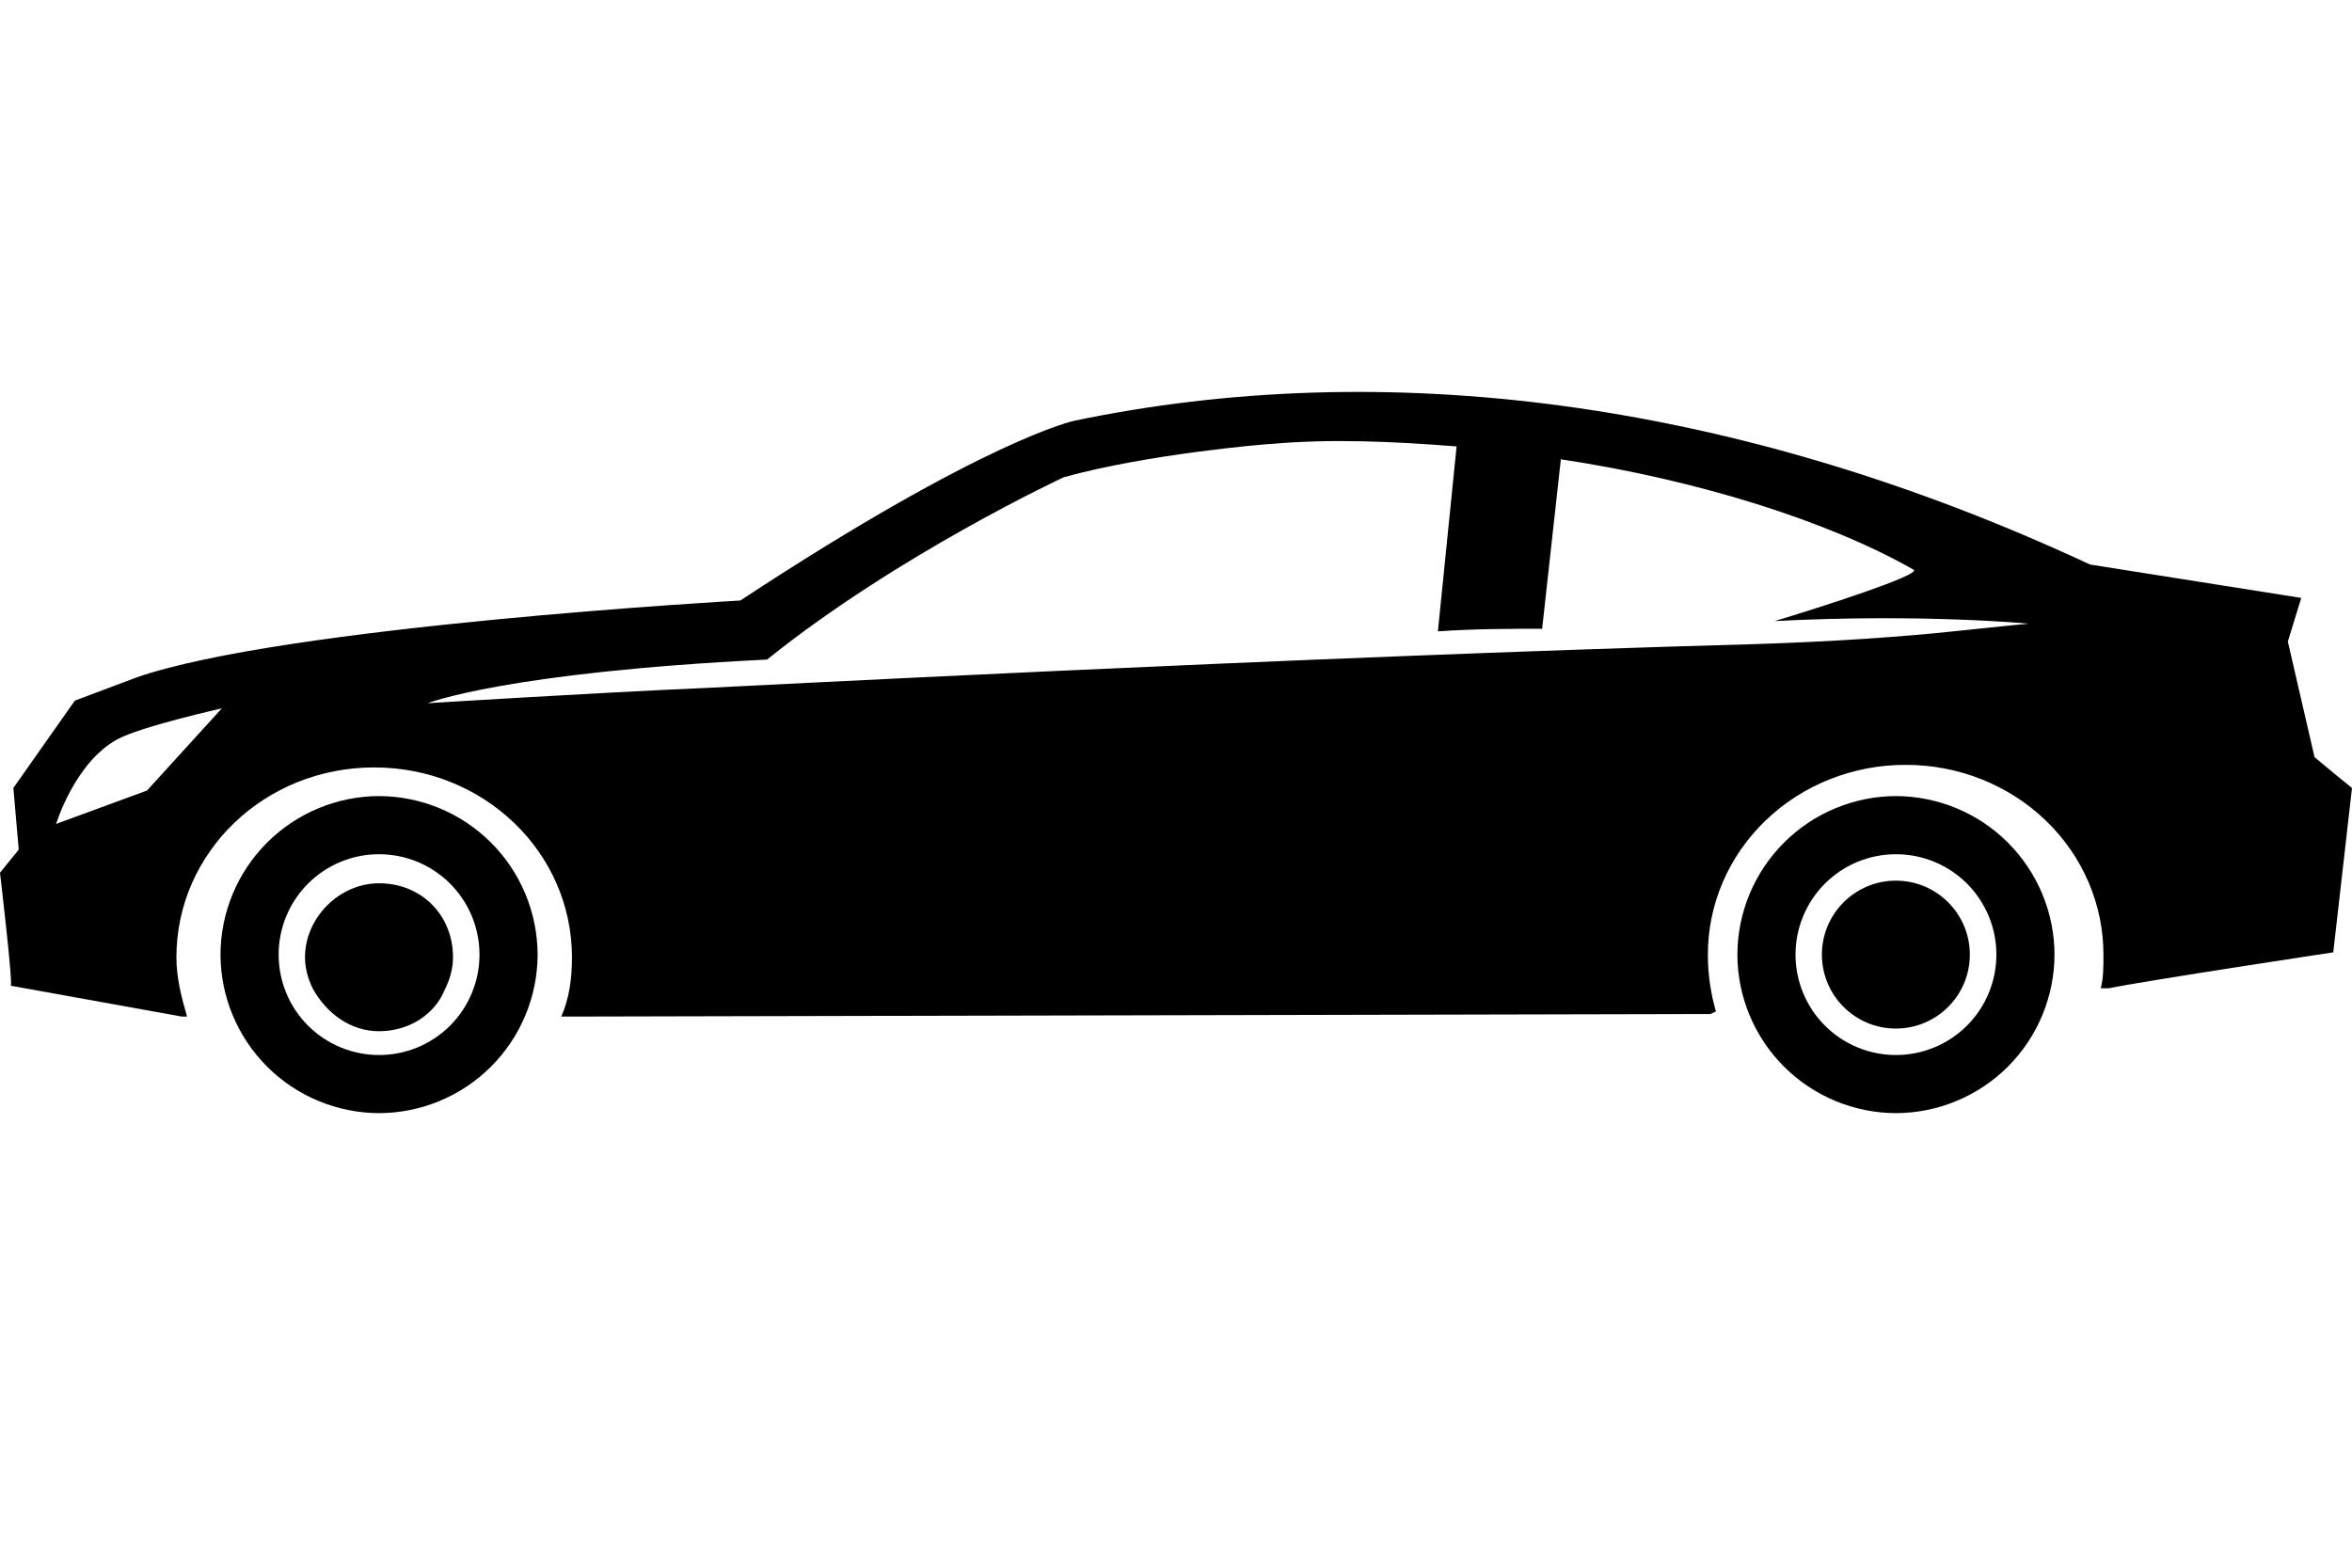<svg width="60" height="40" viewBox="0 0 60 40" fill="none" xmlns="http://www.w3.org/2000/svg">
<path d="M59.045 19.319L58.363 16.37L58.705 15.256L53.317 14.404C44.181 10.145 35.25 9.097 27.409 10.735C27.409 10.735 25.159 11.194 18.886 15.322C18.886 15.322 7.227 15.976 3.477 17.287L1.909 17.877L0.341 20.105L0.478 21.678L0 22.268C0 22.268 0.341 25.151 0.273 25.151L4.637 25.938H4.773C4.637 25.479 4.5 24.955 4.5 24.43C4.5 21.743 6.75 19.581 9.546 19.581C12.341 19.581 14.591 21.743 14.591 24.43C14.591 24.955 14.523 25.479 14.318 25.938H14.659L43.636 25.872L43.773 25.806C43.638 25.337 43.569 24.852 43.568 24.365C43.567 23.727 43.696 23.096 43.949 22.507C44.202 21.918 44.574 21.383 45.043 20.933C45.511 20.482 46.068 20.125 46.681 19.882C47.294 19.639 47.951 19.514 48.614 19.516C49.277 19.514 49.934 19.639 50.546 19.882C51.159 20.125 51.716 20.482 52.185 20.933C52.654 21.383 53.025 21.918 53.278 22.507C53.531 23.096 53.661 23.727 53.659 24.365C53.659 24.692 53.659 24.955 53.591 25.216H53.796C54.75 25.02 59.522 24.299 59.522 24.299L60 20.105C60 20.105 59.59 19.778 59.045 19.319ZM3.75 20.171L1.432 21.022C1.432 21.022 1.909 19.449 3 18.86C3.614 18.532 5.659 18.074 5.659 18.074L3.75 20.171ZM49.84 16.108C48.613 16.239 46.84 16.37 44.727 16.436C32.931 16.764 18.204 17.55 18.068 17.55C15.067 17.681 10.909 17.943 10.909 17.943C10.909 17.943 12.886 17.157 19.568 16.829C22.908 14.143 27.136 12.177 27.136 12.177C29.249 11.587 32.318 11.325 32.454 11.325C33.954 11.194 35.523 11.26 37.158 11.391L36.681 16.109C37.635 16.043 38.522 16.043 39.34 16.043L39.818 11.719C43.295 12.243 46.636 13.292 48.818 14.537C49.022 14.668 46.363 15.52 45.272 15.847C49.022 15.651 51.75 15.913 51.75 15.913C51.75 15.913 51.067 15.977 49.84 16.108Z" fill="black"/>
<path d="M9.669 22.537C8.658 22.537 7.781 23.414 7.781 24.424C7.781 24.694 7.849 24.964 7.984 25.233C8.321 25.84 8.928 26.312 9.669 26.312C10.41 26.312 11.085 25.908 11.355 25.233C11.489 24.964 11.556 24.694 11.556 24.424C11.556 23.346 10.748 22.537 9.669 22.537ZM48.366 20.312C47.294 20.316 46.267 20.743 45.509 21.501C44.752 22.258 44.324 23.285 44.321 24.357C44.324 25.429 44.751 26.456 45.509 27.214C46.267 27.972 47.294 28.399 48.366 28.402C49.438 28.399 50.465 27.972 51.223 27.214C51.981 26.456 52.408 25.429 52.411 24.357C52.408 23.285 51.98 22.258 51.222 21.5C50.465 20.742 49.437 20.316 48.366 20.312ZM48.366 26.919C48.029 26.919 47.696 26.853 47.385 26.724C47.074 26.596 46.792 26.407 46.554 26.169C46.316 25.931 46.127 25.648 45.999 25.337C45.87 25.026 45.804 24.693 45.804 24.357C45.804 24.02 45.87 23.687 45.999 23.377C46.128 23.066 46.316 22.783 46.554 22.546C46.792 22.308 47.075 22.119 47.385 21.99C47.696 21.862 48.029 21.796 48.366 21.796C48.702 21.795 49.035 21.861 49.346 21.99C49.657 22.119 49.94 22.307 50.178 22.545C50.416 22.783 50.604 23.066 50.733 23.376C50.862 23.687 50.928 24.02 50.928 24.357C50.928 24.693 50.862 25.027 50.733 25.338C50.605 25.649 50.416 25.931 50.178 26.169C49.94 26.407 49.657 26.596 49.346 26.724C49.035 26.853 48.702 26.919 48.366 26.919Z" fill="black"/>
<path d="M9.67 20.312C8.598 20.316 7.571 20.742 6.813 21.5C6.055 22.258 5.628 23.285 5.625 24.357C5.628 25.429 6.055 26.456 6.813 27.214C7.571 27.972 8.598 28.399 9.67 28.402C10.742 28.399 11.769 27.972 12.527 27.214C13.285 26.456 13.712 25.429 13.715 24.357C13.711 23.285 13.284 22.258 12.527 21.501C11.769 20.743 10.742 20.316 9.67 20.312ZM9.67 26.919C9.334 26.919 9 26.853 8.69 26.724C8.379 26.596 8.096 26.407 7.858 26.169C7.62 25.931 7.431 25.649 7.303 25.338C7.174 25.027 7.108 24.693 7.108 24.357C7.108 24.02 7.174 23.687 7.303 23.376C7.432 23.066 7.62 22.783 7.858 22.545C8.096 22.307 8.379 22.119 8.69 21.99C9.001 21.861 9.334 21.795 9.67 21.796C10.007 21.796 10.34 21.862 10.651 21.99C10.961 22.119 11.244 22.308 11.482 22.546C11.72 22.783 11.908 23.066 12.037 23.377C12.165 23.687 12.232 24.02 12.232 24.357C12.232 24.693 12.166 25.026 12.037 25.337C11.909 25.648 11.72 25.931 11.482 26.169C11.245 26.406 10.962 26.595 10.652 26.724C10.341 26.853 10.007 26.919 9.67 26.919Z" fill="black"/>
<path d="M48.364 26.244C49.406 26.244 50.251 25.399 50.251 24.357C50.251 23.315 49.406 22.47 48.364 22.47C47.322 22.47 46.477 23.315 46.477 24.357C46.477 25.399 47.322 26.244 48.364 26.244Z" fill="black"/>
</svg>
